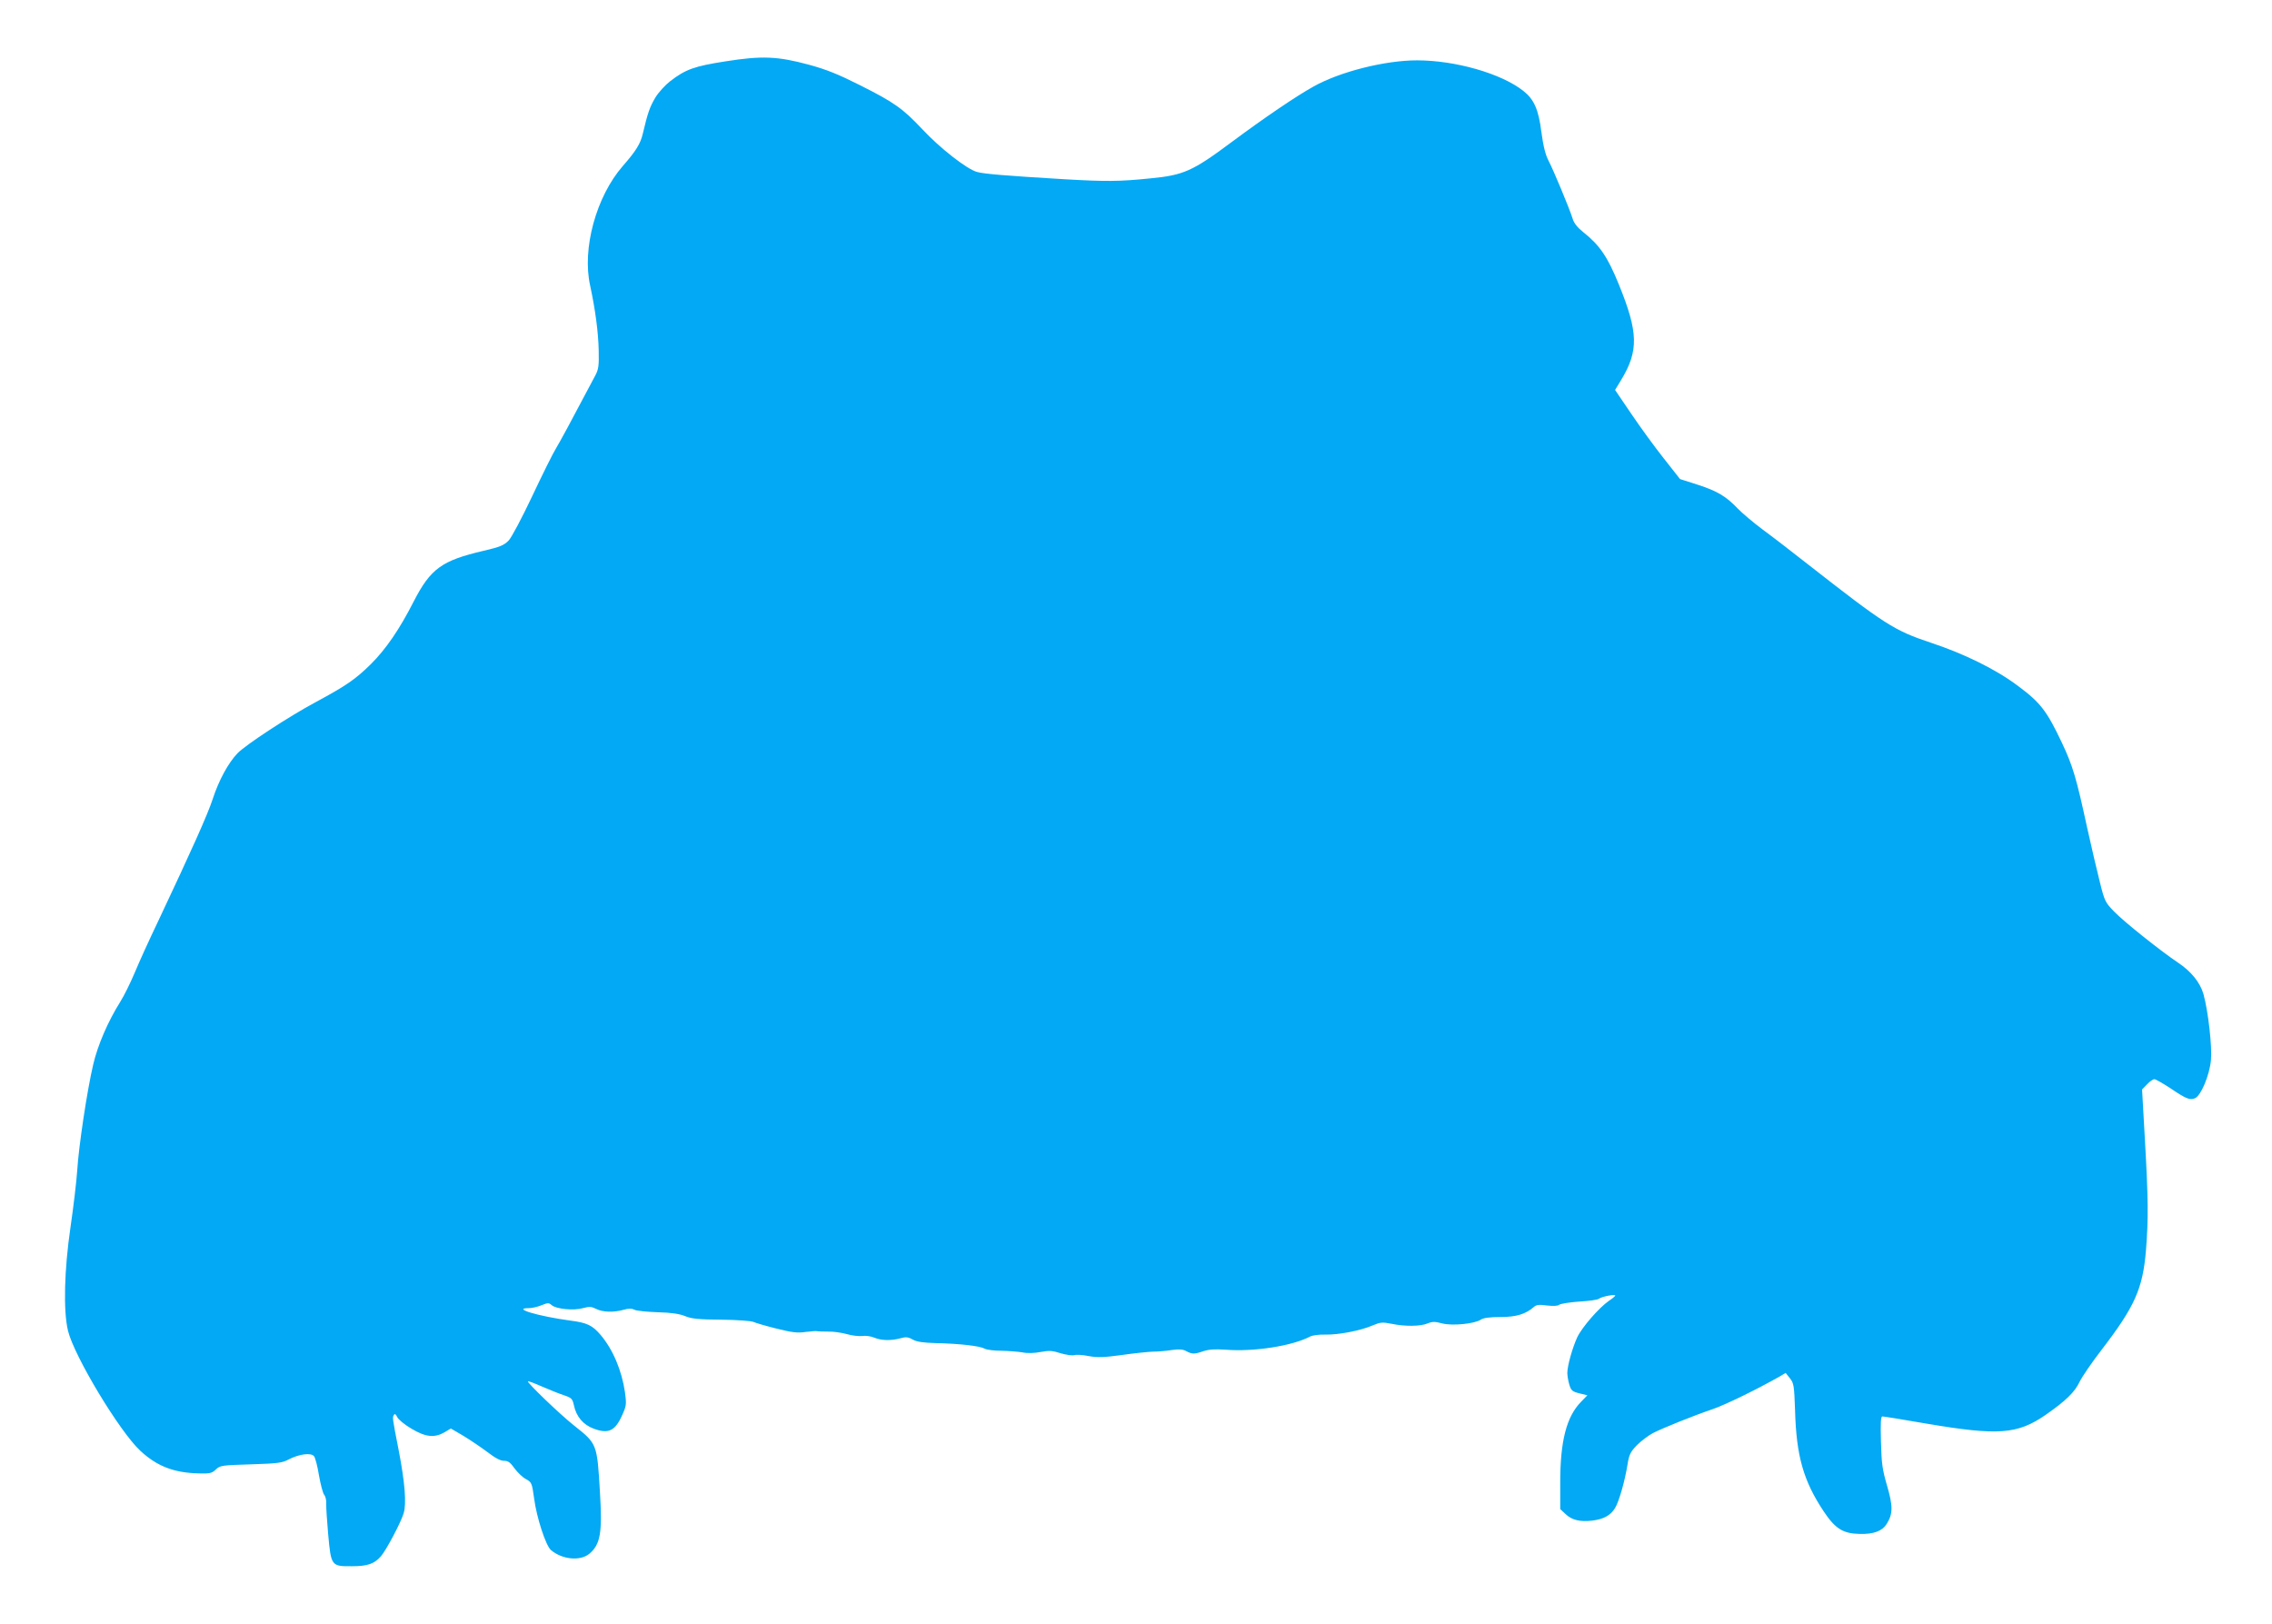 <?xml version="1.0" standalone="no"?>
<!DOCTYPE svg PUBLIC "-//W3C//DTD SVG 20010904//EN"
 "http://www.w3.org/TR/2001/REC-SVG-20010904/DTD/svg10.dtd">
<svg version="1.0" xmlns="http://www.w3.org/2000/svg"
 width="1280pt" height="915pt" viewBox="0 0 1280 915"
 preserveAspectRatio="xMidYMid meet">
<g transform="translate(0,915) scale(0.1,-0.1)"
fill="#03a9f4" stroke="none">
<path d="M4085 8804 c-172 -27 -222 -44 -310 -112 -27 -21 -65 -62 -83 -92
-31 -52 -43 -86 -71 -205 -13 -55 -39 -97 -112 -180 -150 -172 -231 -466 -184
-675 29 -135 46 -263 48 -365 2 -85 -1 -106 -19 -140 -147 -278 -196 -368
-221 -410 -17 -27 -77 -148 -134 -269 -59 -125 -116 -232 -133 -251 -27 -27
-47 -36 -141 -58 -236 -55 -299 -100 -395 -287 -80 -157 -156 -267 -239 -350
-88 -87 -139 -122 -311 -215 -150 -80 -396 -241 -442 -289 -51 -53 -105 -151
-139 -256 -30 -91 -117 -285 -308 -690 -49 -102 -108 -232 -132 -290 -24 -57
-61 -132 -82 -165 -68 -108 -127 -244 -152 -353 -34 -143 -82 -463 -90 -597
-4 -60 -21 -204 -38 -320 -35 -240 -41 -469 -14 -582 34 -142 291 -569 408
-677 94 -87 188 -123 327 -127 64 -2 76 1 98 22 24 23 34 24 197 29 153 5 177
8 214 28 58 30 125 39 142 18 7 -8 20 -57 28 -108 9 -51 22 -100 29 -109 8 -9
13 -31 12 -50 -1 -19 4 -97 11 -174 16 -178 18 -180 134 -179 87 0 125 13 163
56 29 33 112 189 128 242 17 55 7 175 -28 356 -35 178 -36 185 -27 198 5 9 11
5 19 -12 6 -13 42 -43 80 -65 80 -48 130 -53 187 -20 l35 21 70 -41 c38 -23
99 -64 135 -91 44 -34 74 -50 94 -50 24 0 36 -9 60 -43 17 -23 46 -51 64 -60
32 -18 34 -21 46 -108 14 -109 66 -267 95 -292 64 -54 165 -63 216 -21 63 53
74 119 60 347 -16 273 -16 273 -145 375 -82 65 -267 243 -261 250 2 2 37 -11
78 -29 40 -17 95 -40 123 -49 45 -15 50 -20 58 -56 13 -64 52 -111 112 -133
83 -31 121 -13 161 78 23 51 24 60 15 127 -18 123 -68 242 -138 324 -46 54
-77 68 -170 80 -179 24 -334 70 -233 70 16 0 48 7 70 16 37 15 42 15 58 1 25
-22 124 -32 176 -17 37 10 48 9 74 -4 36 -19 100 -21 156 -5 28 8 45 8 60 0
12 -6 71 -12 131 -14 77 -2 123 -9 155 -22 36 -15 76 -19 206 -20 88 -1 169
-7 180 -13 10 -5 68 -22 128 -37 88 -22 119 -26 165 -19 31 4 61 6 66 4 6 -1
33 -2 60 -2 28 1 75 -6 105 -14 30 -9 69 -13 87 -11 19 3 49 -1 68 -9 40 -17
95 -18 147 -4 31 9 44 8 70 -7 24 -13 60 -18 133 -20 132 -3 245 -16 272 -31
12 -7 55 -12 95 -12 40 -1 93 -5 117 -9 28 -6 67 -5 103 2 49 9 67 8 113 -7
31 -9 65 -14 76 -11 12 4 49 2 82 -5 51 -9 84 -8 187 6 69 10 148 18 175 19
28 0 75 4 106 9 41 6 63 4 80 -5 35 -19 47 -19 97 -2 34 11 66 13 126 9 160
-13 376 21 477 74 12 7 51 12 85 11 73 -2 199 22 268 52 43 18 54 19 105 9 76
-16 164 -15 204 2 27 11 41 11 82 0 58 -15 185 -2 219 22 14 9 49 14 109 14
89 0 142 16 189 57 13 12 30 14 73 8 36 -4 61 -3 69 4 8 6 58 14 112 18 55 3
105 10 112 16 15 12 92 27 92 18 0 -3 -16 -17 -36 -30 -55 -38 -151 -148 -178
-205 -27 -58 -56 -161 -56 -201 0 -15 5 -45 11 -65 10 -34 17 -40 57 -50 l45
-11 -36 -37 c-82 -84 -117 -221 -117 -454 l0 -150 31 -29 c35 -33 81 -44 149
-36 65 8 103 29 129 71 22 36 55 150 71 250 8 50 16 67 52 104 24 24 64 54 90
68 59 30 228 98 337 135 70 24 251 112 379 185 l32 19 24 -30 c22 -28 24 -40
29 -180 7 -258 47 -398 162 -571 65 -97 108 -124 202 -126 79 -2 127 16 152
56 36 57 36 101 2 217 -26 90 -31 123 -34 247 -3 107 -1 142 8 142 7 0 120
-18 251 -41 402 -68 510 -60 669 50 112 78 164 128 191 186 13 27 68 108 123
179 188 245 233 345 251 562 14 174 13 292 -6 623 l-16 283 28 29 c15 16 34
29 41 29 8 0 47 -23 89 -50 90 -61 112 -70 141 -57 33 15 81 129 89 214 7 77
-15 274 -42 372 -19 66 -69 128 -144 178 -93 62 -302 228 -358 286 -51 52 -55
59 -82 168 -16 63 -48 200 -71 304 -61 282 -81 350 -143 481 -84 178 -121 226
-245 318 -124 94 -303 182 -493 245 -207 69 -257 101 -698 446 -85 67 -198
154 -250 192 -52 39 -115 92 -140 118 -67 70 -115 98 -225 134 l-100 32 -92
117 c-51 64 -133 177 -183 251 l-91 134 34 56 c100 165 97 269 -13 539 -63
155 -108 221 -199 293 -33 26 -54 52 -61 77 -19 60 -108 273 -135 325 -18 34
-30 81 -41 162 -16 129 -42 186 -102 233 -124 98 -383 172 -599 172 -180 0
-434 -64 -582 -147 -98 -54 -280 -178 -463 -314 -220 -164 -270 -186 -458
-204 -175 -18 -252 -18 -480 -5 -334 20 -455 30 -495 41 -57 15 -210 135 -308
240 -111 118 -159 152 -350 248 -125 63 -192 90 -292 117 -175 47 -262 51
-470 18z"/>
</g>
</svg>
